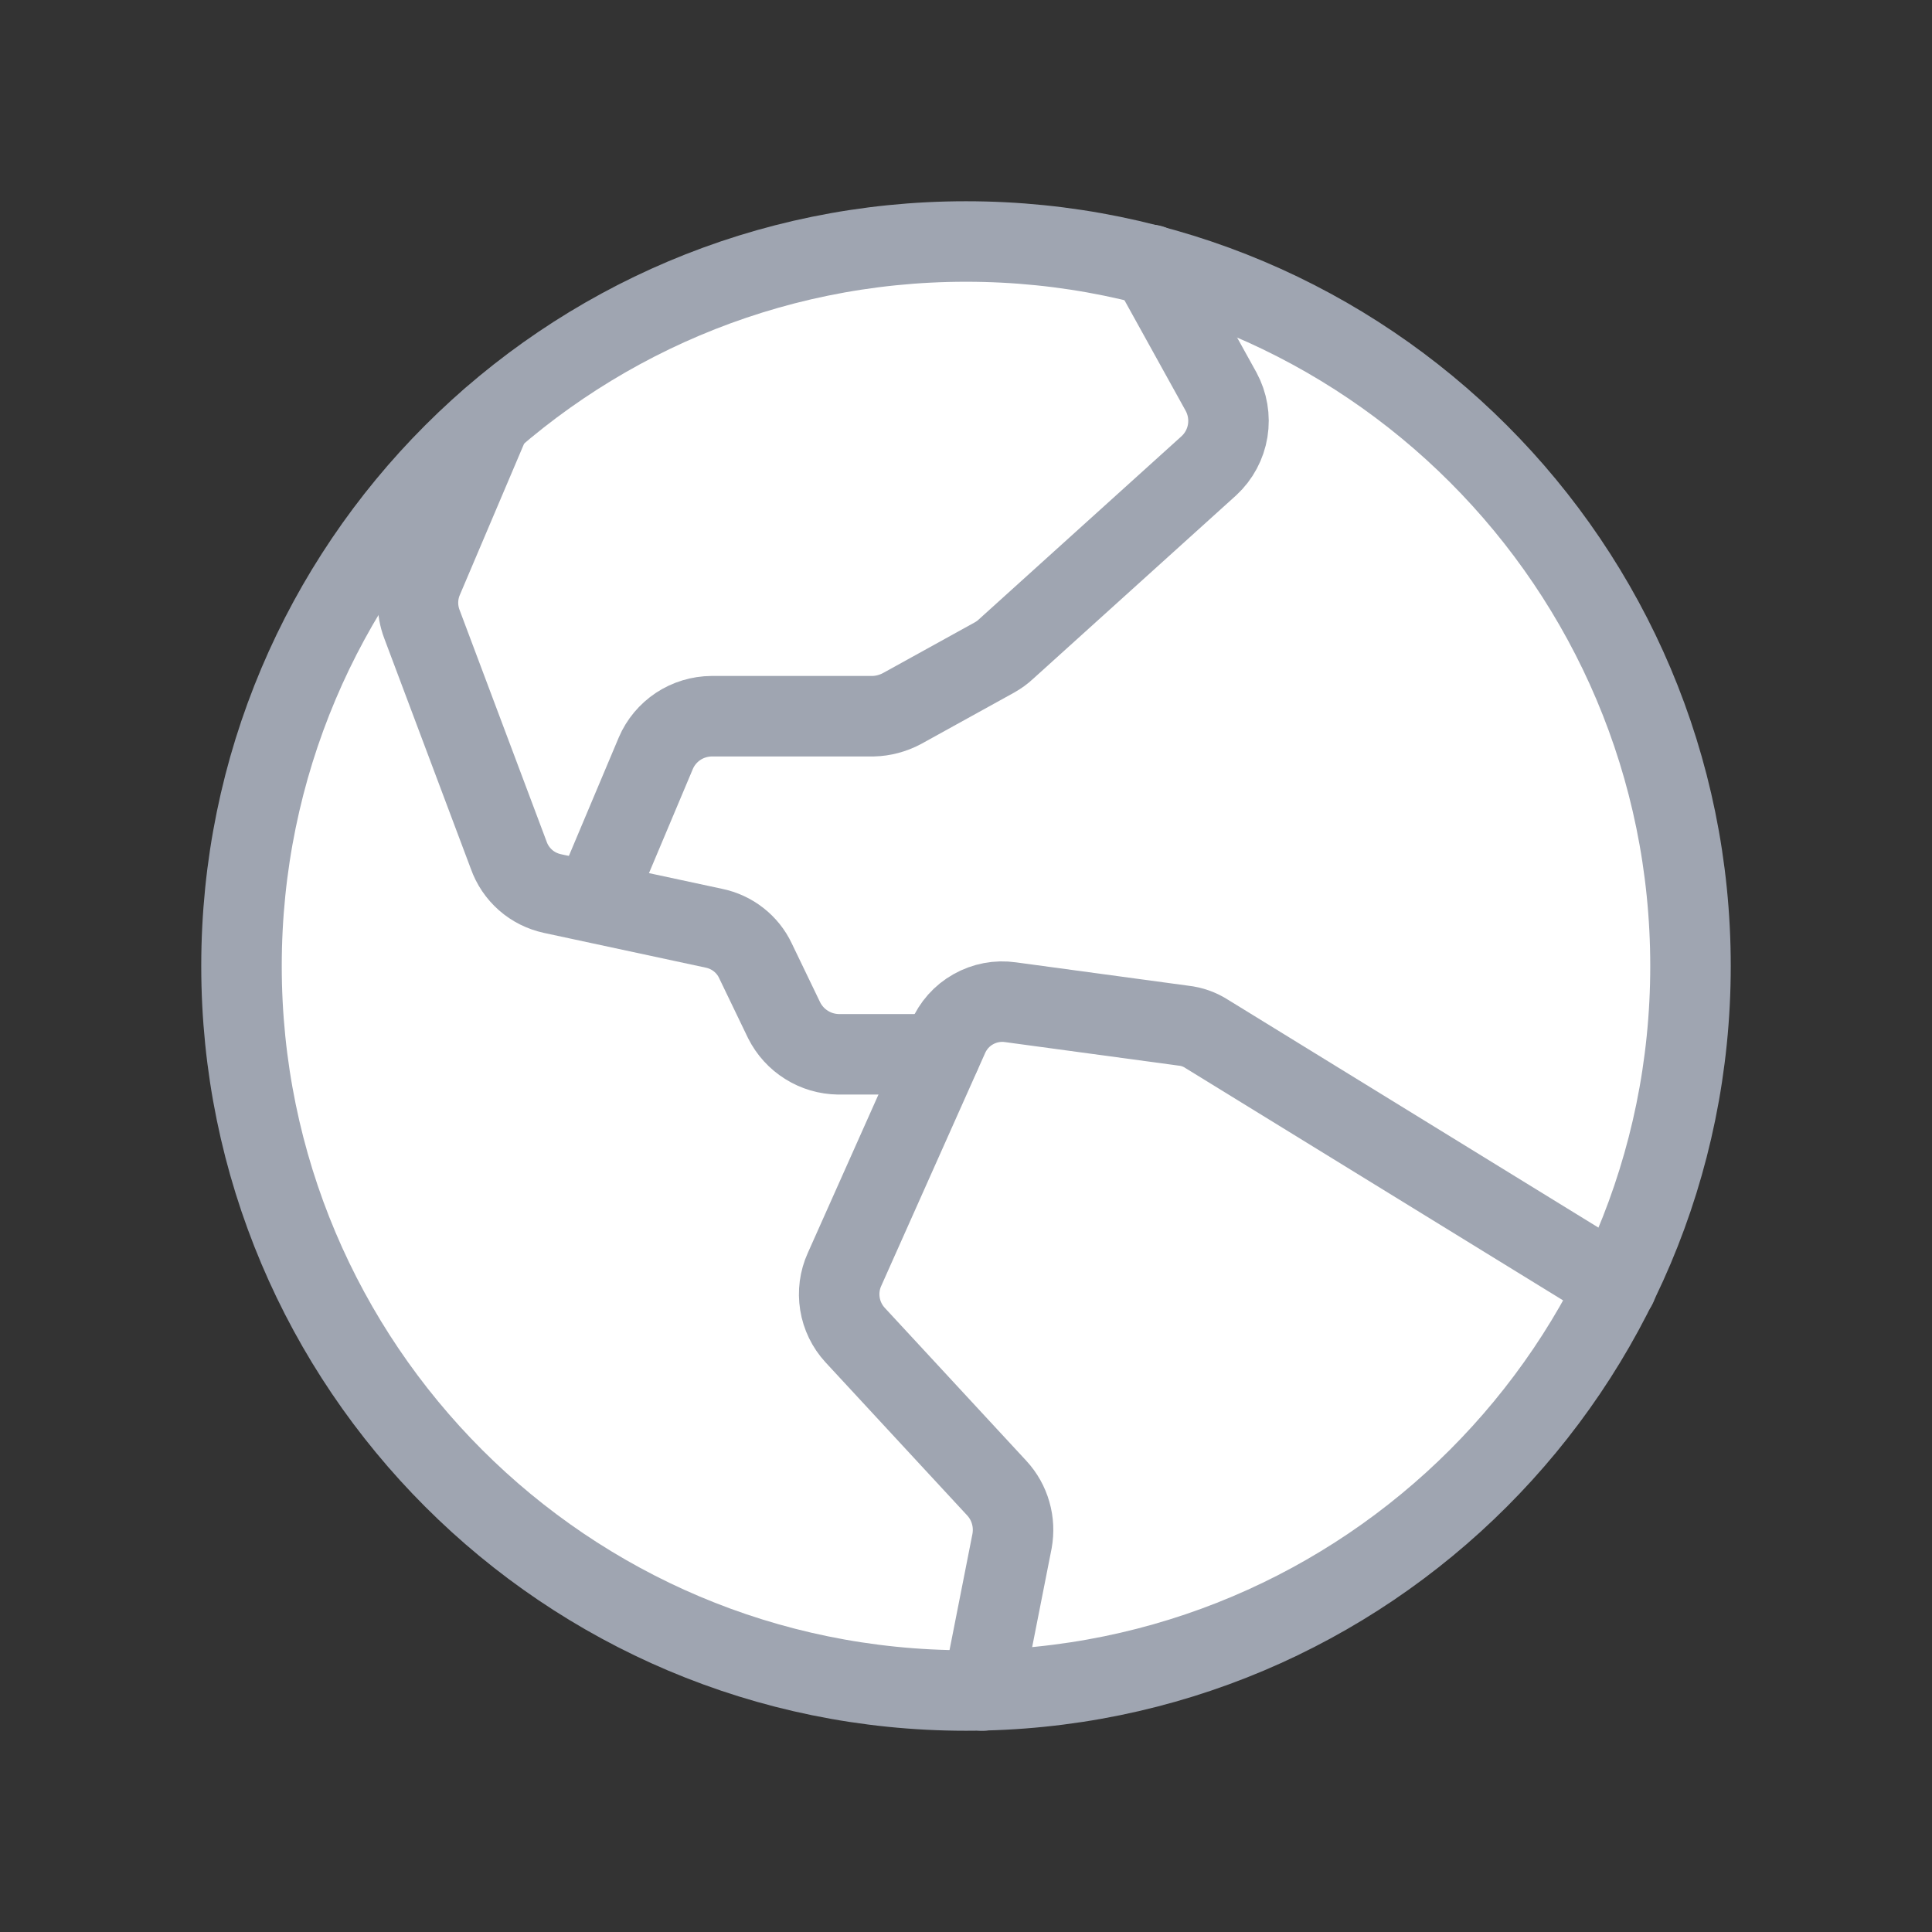 <?xml version="1.0" encoding="UTF-8"?>
<svg xmlns="http://www.w3.org/2000/svg" width="24" height="24" viewBox="0 0 24 24" fill="none">
  <rect x="0" y="0" width="24" height="24" fill="#333333" stroke="none"/>
  <path d="M12 21C16.971 21 21 16.971 21 12C21 7.029 16.971 3 12 3C7.029 3 3 7.029 3 12C3 16.971 7.029 21 12 21Z" fill="white" stroke="#9FA5B1" stroke-linecap="round" stroke-linejoin="round"></path>
  <path d="M20.081 15.975L14.991 12.844C14.903 12.787 14.804 12.752 14.7 12.741L12.553 12.45C12.393 12.427 12.23 12.458 12.089 12.538C11.948 12.617 11.838 12.742 11.775 12.891L10.491 15.769C10.43 15.903 10.411 16.051 10.434 16.196C10.457 16.341 10.523 16.476 10.622 16.584L12.384 18.488C12.464 18.575 12.523 18.68 12.555 18.794C12.588 18.908 12.593 19.027 12.572 19.144L12.206 21" stroke="#9FA5B1" stroke-linecap="round" stroke-linejoin="round"></path>
  <path d="M6.094 5.213L5.25 7.2C5.176 7.376 5.173 7.574 5.241 7.753L6.319 10.622C6.361 10.742 6.433 10.848 6.528 10.932C6.623 11.016 6.739 11.073 6.862 11.1L8.869 11.531C8.98 11.554 9.085 11.602 9.174 11.672C9.264 11.742 9.336 11.832 9.384 11.934L9.741 12.675C9.804 12.8 9.9 12.906 10.019 12.98C10.138 13.055 10.275 13.095 10.416 13.097H11.681" stroke="#9FA5B1" stroke-linecap="round" stroke-linejoin="round"></path>
  <path d="M14.297 3.291L15.169 4.866C15.249 5.014 15.278 5.184 15.251 5.351C15.224 5.517 15.142 5.67 15.019 5.784L12.497 8.063C12.455 8.103 12.407 8.137 12.356 8.166L11.203 8.803C11.093 8.861 10.971 8.894 10.847 8.897H8.841C8.693 8.898 8.548 8.942 8.425 9.023C8.302 9.105 8.205 9.22 8.147 9.356L7.369 11.203" stroke="#9FA5B1" stroke-linecap="round" stroke-linejoin="round"></path>
</svg>
